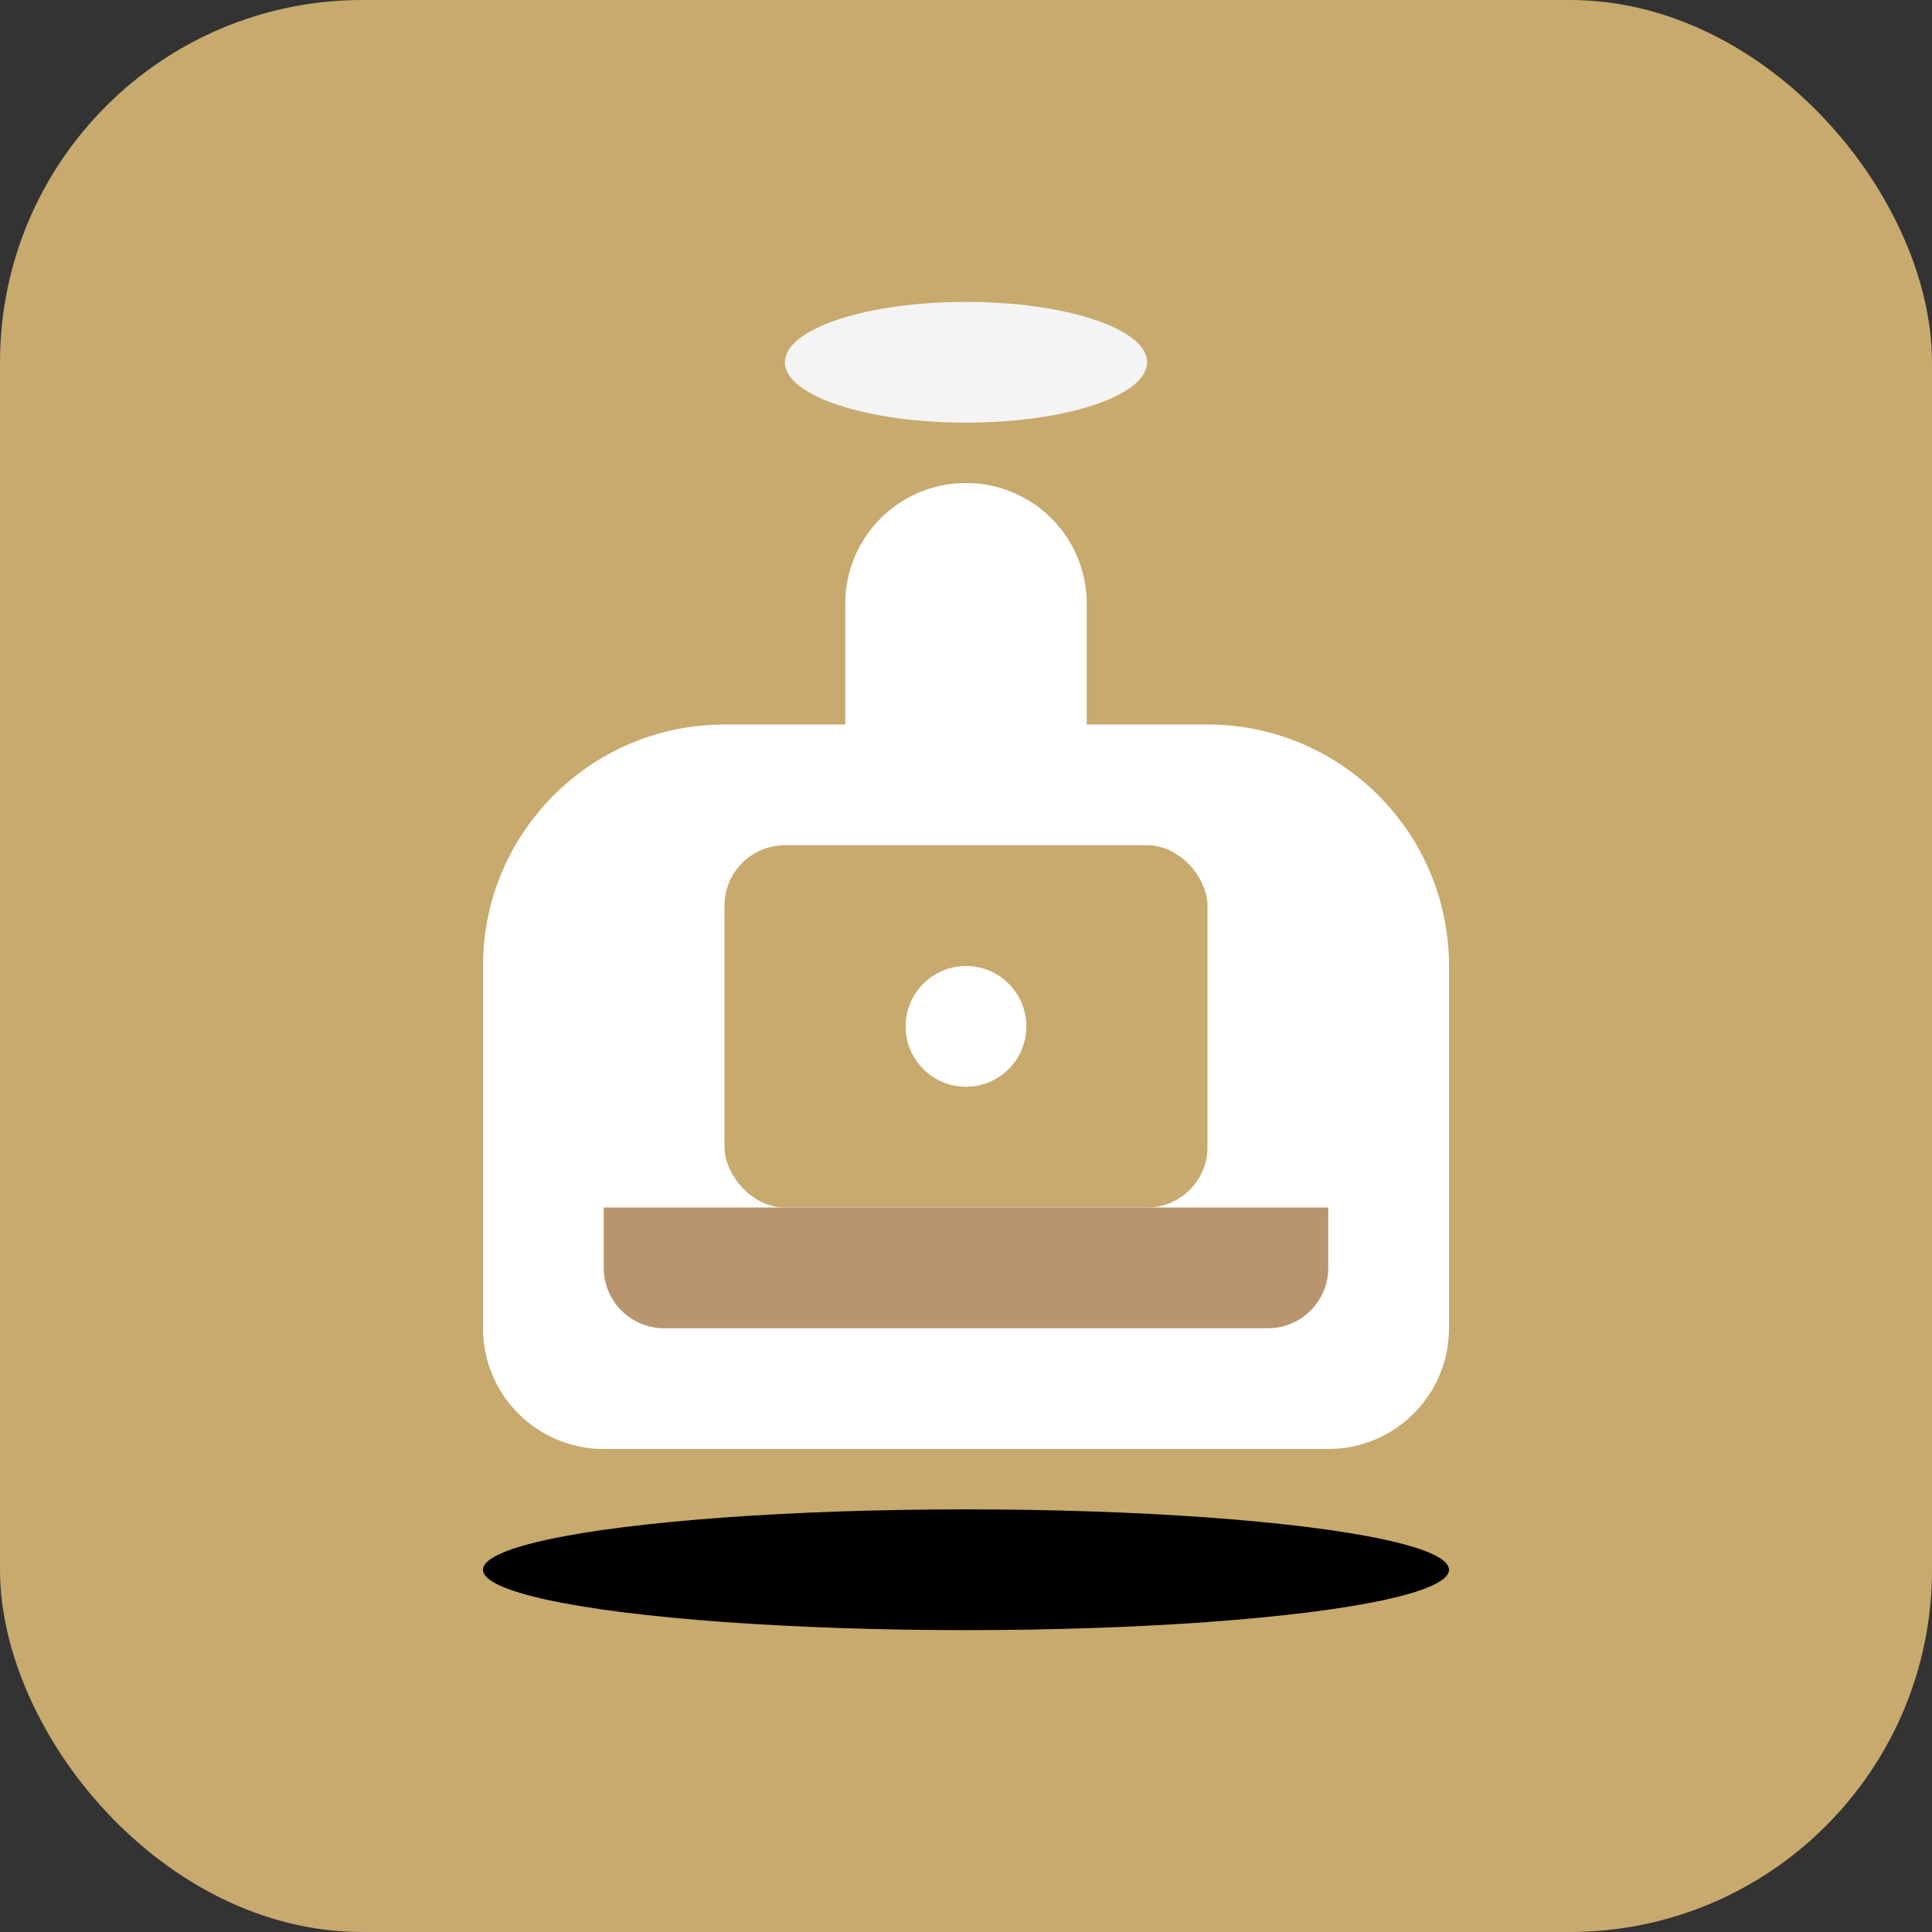 <svg width="32" height="32" viewBox="0 0 32 32" fill="none" xmlns="http://www.w3.org/2000/svg">
  <rect x="0" y="0" width="32" height="32" fill="#333333" stroke="none"/>
  <rect width="32" height="32" rx="6" fill="#c8a96e"/>
  <path d="M8 22V16C8 13.791 9.791 12 12 12H14V10C14 8.895 14.895 8 16 8C17.105 8 18 8.895 18 10V12H20C22.209 12 24 13.791 24 16V22C24 23.105 23.105 24 22 24H10C8.895 24 8 23.105 8 22Z" fill="white"/>
  <rect x="12" y="14" width="8" height="6" rx="1" fill="#c8a96e"/>
  <circle cx="16" cy="17" r="1" fill="white"/>
  <path d="M10 20H22V21C22 21.552 21.552 22 21 22H11C10.448 22 10 21.552 10 21V20Z" fill="#b8956e"/>
  <ellipse cx="16" cy="6" rx="3" ry="1" fill="#f4f4f4"/>
  <ellipse cx="16" cy="26" rx="8" ry="1" fill="#00000020"/>
</svg>
